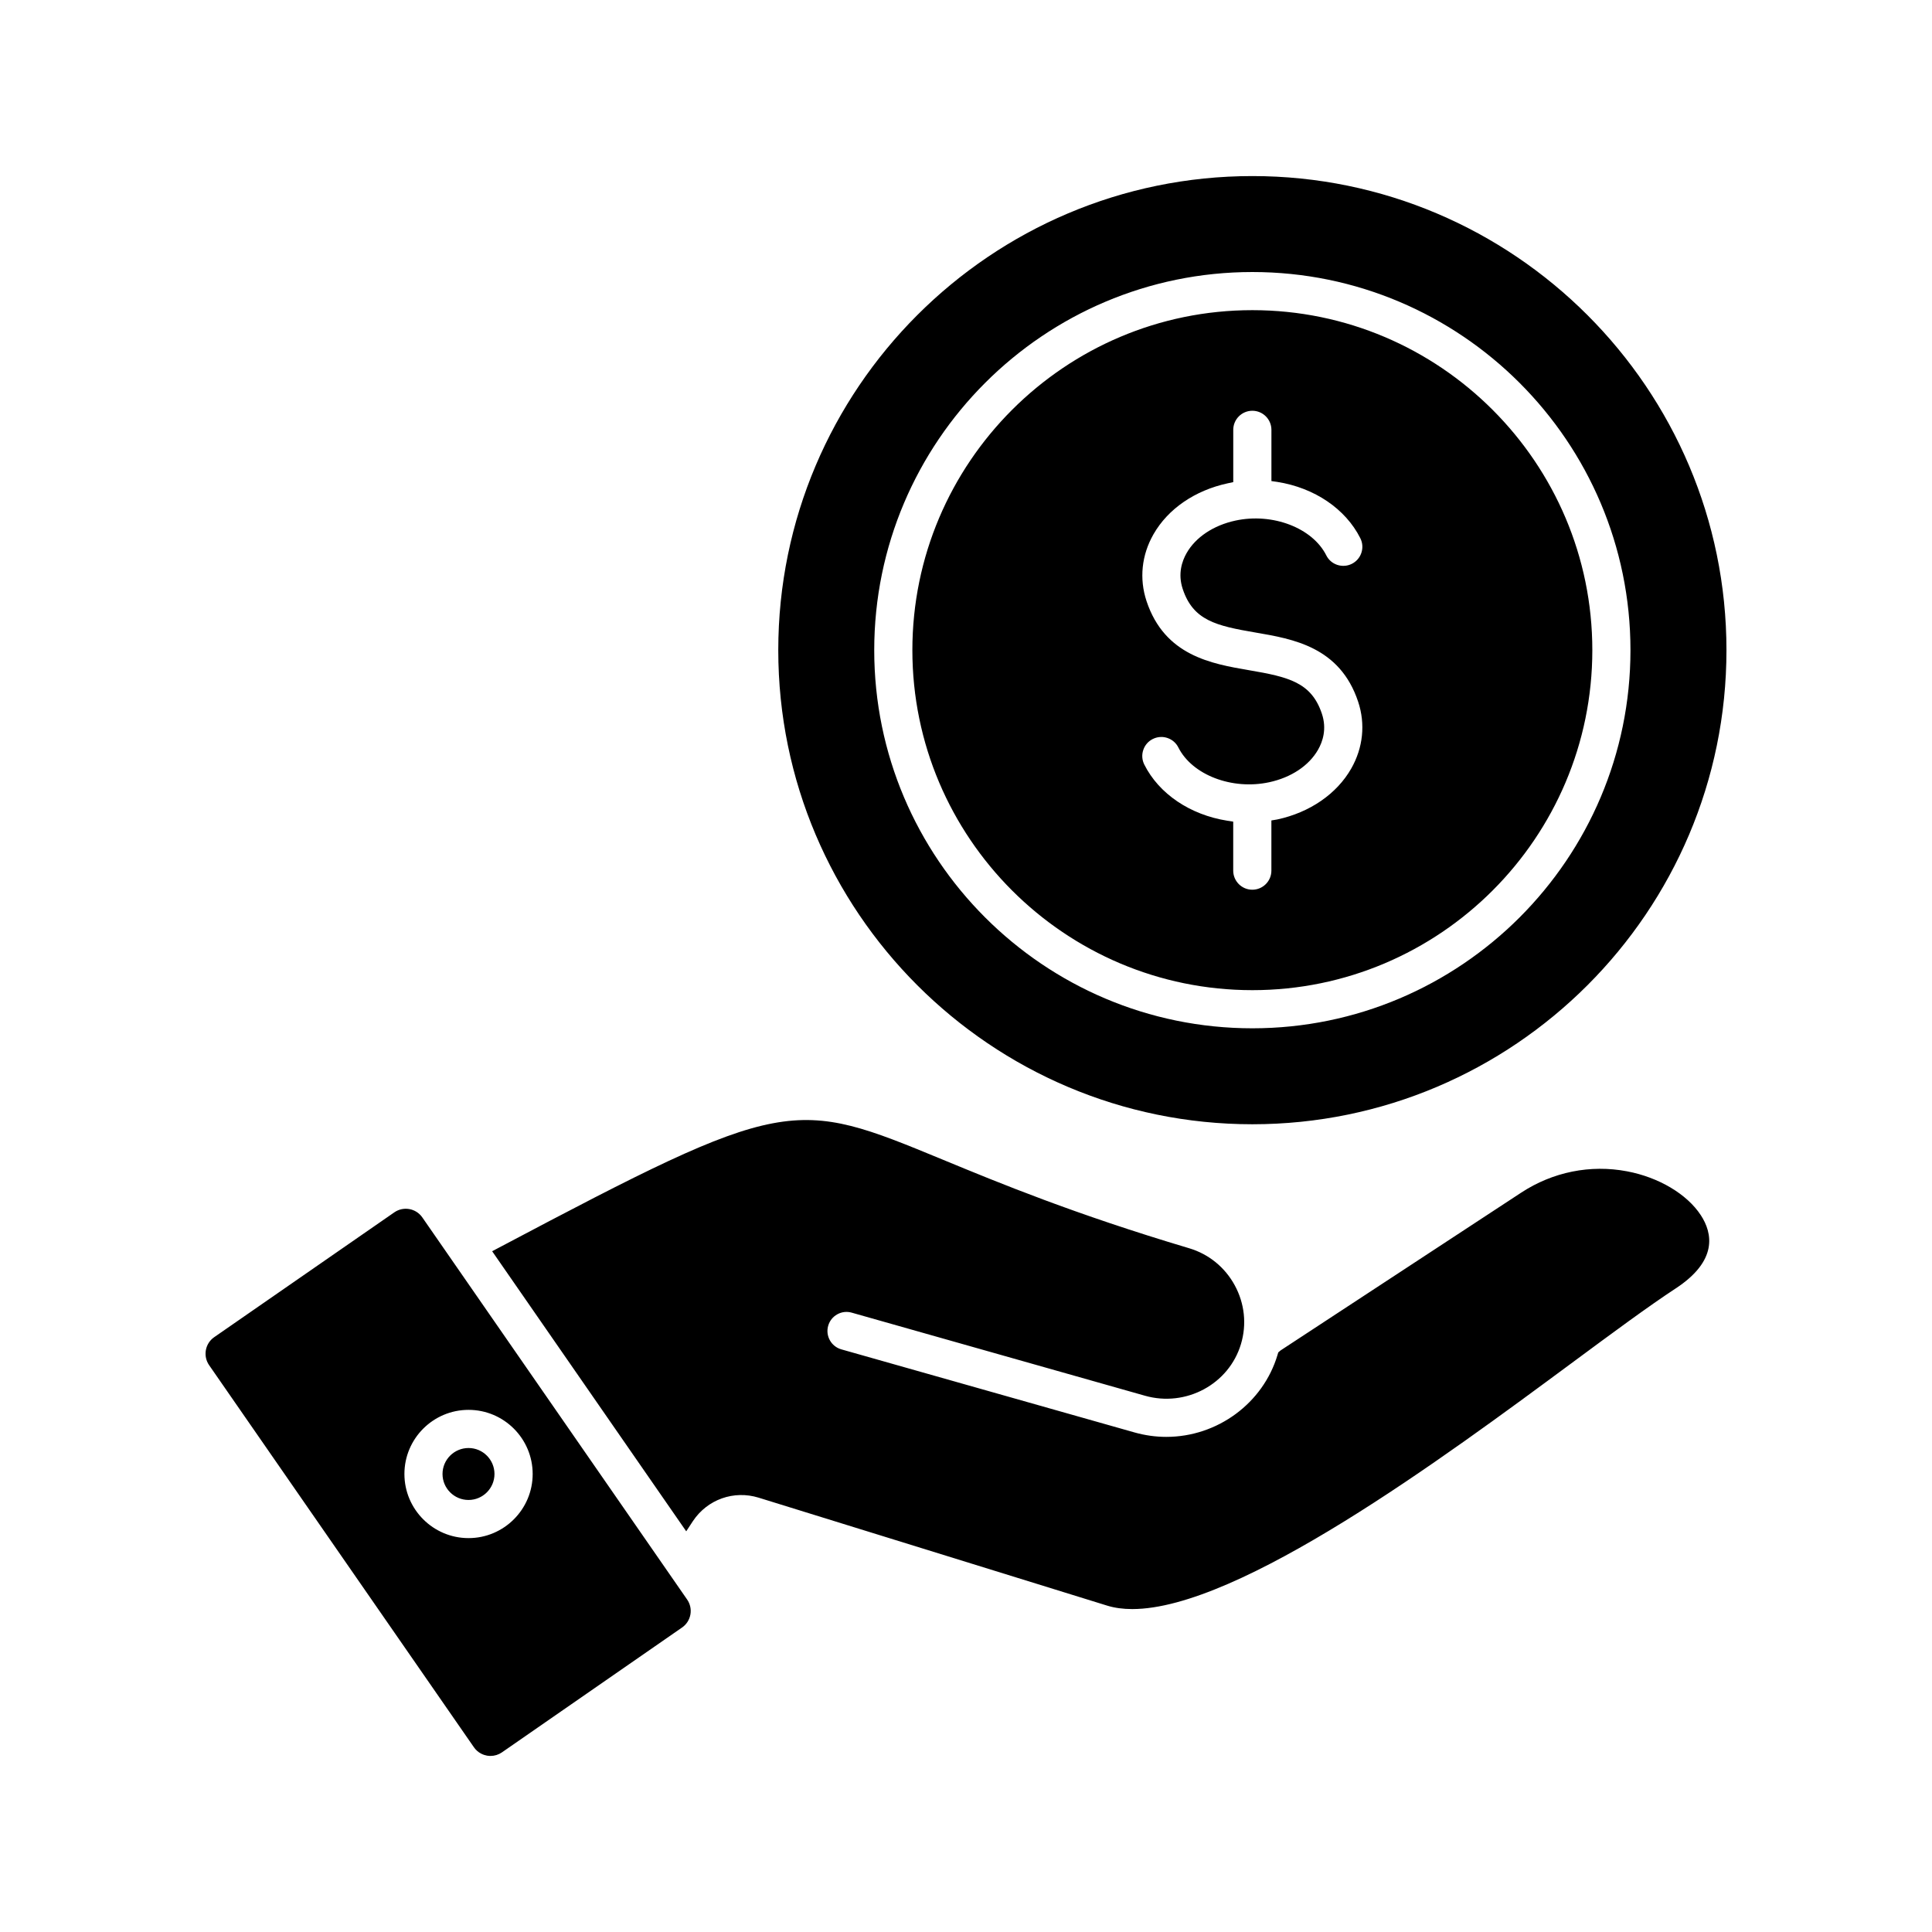 <?xml version="1.0" encoding="UTF-8"?>
<!-- The Best Svg Icon site in the world: iconSvg.co, Visit us! https://iconsvg.co -->
<svg fill="#000000" width="800px" height="800px" version="1.1" viewBox="144 144 512 512" xmlns="http://www.w3.org/2000/svg">
 <path d="m475.89 441.94c69.285 0 125.64-56.363 125.64-125.64 0-69.277-56.359-125.64-125.64-125.64-69.277 0-125.64 56.363-125.64 125.64s56.363 125.64 125.64 125.64zm-100.21-125.64c0-55.254 44.953-100.21 100.21-100.21 55.254 0 100.2 44.953 100.2 100.21 0 55.258-44.945 100.21-100.2 100.21-55.262 0-100.21-44.953-100.21-100.21zm100.21 90.102c49.684 0 90.094-40.418 90.094-90.102 0-49.684-40.418-90.105-90.094-90.105-49.684 0-90.102 40.418-90.102 90.105 0 49.684 40.418 90.102 90.102 90.102zm6.613-134.69c9.867 1.562 18.086 7.141 21.996 14.918 0.605 1.207 0.711 2.582 0.281 3.867-0.422 1.281-1.32 2.312-2.523 2.922-1.207 0.605-2.574 0.699-3.859 0.281-1.281-0.426-2.32-1.32-2.922-2.531-3.66-7.281-14.234-11.332-24.078-9.207-5.812 1.258-10.535 4.402-12.941 8.621-1.207 2.117-2.363 5.484-1.02 9.512 2.769 8.328 8.828 9.746 19.285 11.531 9.969 1.703 22.375 3.816 27.199 18.328 1.969 5.91 1.316 12.203-1.832 17.723-3.828 6.715-10.973 11.633-19.598 13.488l-1.559 0.262v13.301c0 2.785-2.266 5.055-5.055 5.055-2.785 0-5.059-2.266-5.059-5.055v-12.984l-1.566-0.246c-9.875-1.562-18.102-7.125-21.996-14.871-0.605-1.215-0.711-2.586-0.277-3.871 0.422-1.281 1.32-2.312 2.523-2.914 0.715-0.359 1.484-0.539 2.262-0.539 0.535 0 1.074 0.086 1.598 0.262 1.281 0.426 2.32 1.32 2.922 2.531 3.664 7.285 14.246 11.332 24.074 9.203 5.812-1.25 10.535-4.391 12.945-8.621 1.207-2.109 2.363-5.477 1.02-9.512-2.777-8.348-8.836-9.77-19.344-11.562-9.941-1.707-22.32-3.836-27.133-18.301-1.965-5.91-1.316-12.203 1.836-17.711 3.828-6.715 10.965-11.633 19.676-13.512l1.469-0.312v-13.859c0-2.785 2.266-5.055 5.059-5.055 2.785 0 5.055 2.266 5.055 5.055v13.578zm-207.46 262.91c0 3.793-3.086 6.883-6.879 6.883-3.801 0-6.891-3.09-6.891-6.883s3.09-6.883 6.891-6.883c3.797-0.004 6.879 3.086 6.879 6.883zm319.67-68.617c3.156 4.812 4.559 12.098-6.637 19.441-7.223 4.734-16.734 11.766-27.742 19.91-33.68 24.906-87.973 65.062-116.27 65.062-2.418 0-4.648-0.293-6.656-0.914l-92.348-28.605c-6.582-2.031-13.582 0.453-17.414 6.184l-1.789 2.727-51.43-74.223 1.855-0.98c76.277-40.352 77.828-39.703 117.75-23.211 14.676 6.066 34.773 14.367 65.113 23.402 5.191 1.547 9.488 5.047 12.098 9.859 2.602 4.809 3.184 10.316 1.629 15.516-3.168 10.641-14.586 16.797-25.438 13.707l-77.715-22.016c-1.301-0.371-2.664-0.211-3.836 0.445-1.184 0.656-2.035 1.738-2.406 3.039-0.762 2.68 0.801 5.481 3.484 6.242l77.715 22.023c2.754 0.777 5.59 1.172 8.414 1.172 13.543 0 25.66-8.934 29.469-21.727l0.191-0.652 0.605-0.52 63.789-41.832c8.363-5.484 18.332-7.492 28.043-5.644 8.395 1.586 15.875 6.031 19.523 11.594zm-338.8 0.613c-1.672-2.41-4.996-3.008-7.406-1.34l-47.742 33.086c-1.168 0.809-1.949 2.027-2.207 3.43-0.25 1.398 0.051 2.812 0.859 3.984l70.188 101.28c1.086 1.562 2.613 2.047 3.445 2.199 0.312 0.055 0.629 0.082 0.941 0.082 1.078 0 2.129-0.324 3.023-0.941l47.742-33.094c1.168-0.809 1.949-2.027 2.207-3.43 0.25-1.402-0.055-2.816-0.863-3.981zm29.25 68.004c0 9.367-7.625 16.992-16.992 16.992-9.371 0-16.996-7.625-16.996-16.996 0-9.367 7.625-16.992 16.996-16.992 9.367 0 16.992 7.621 16.992 16.996z"/>
</svg>